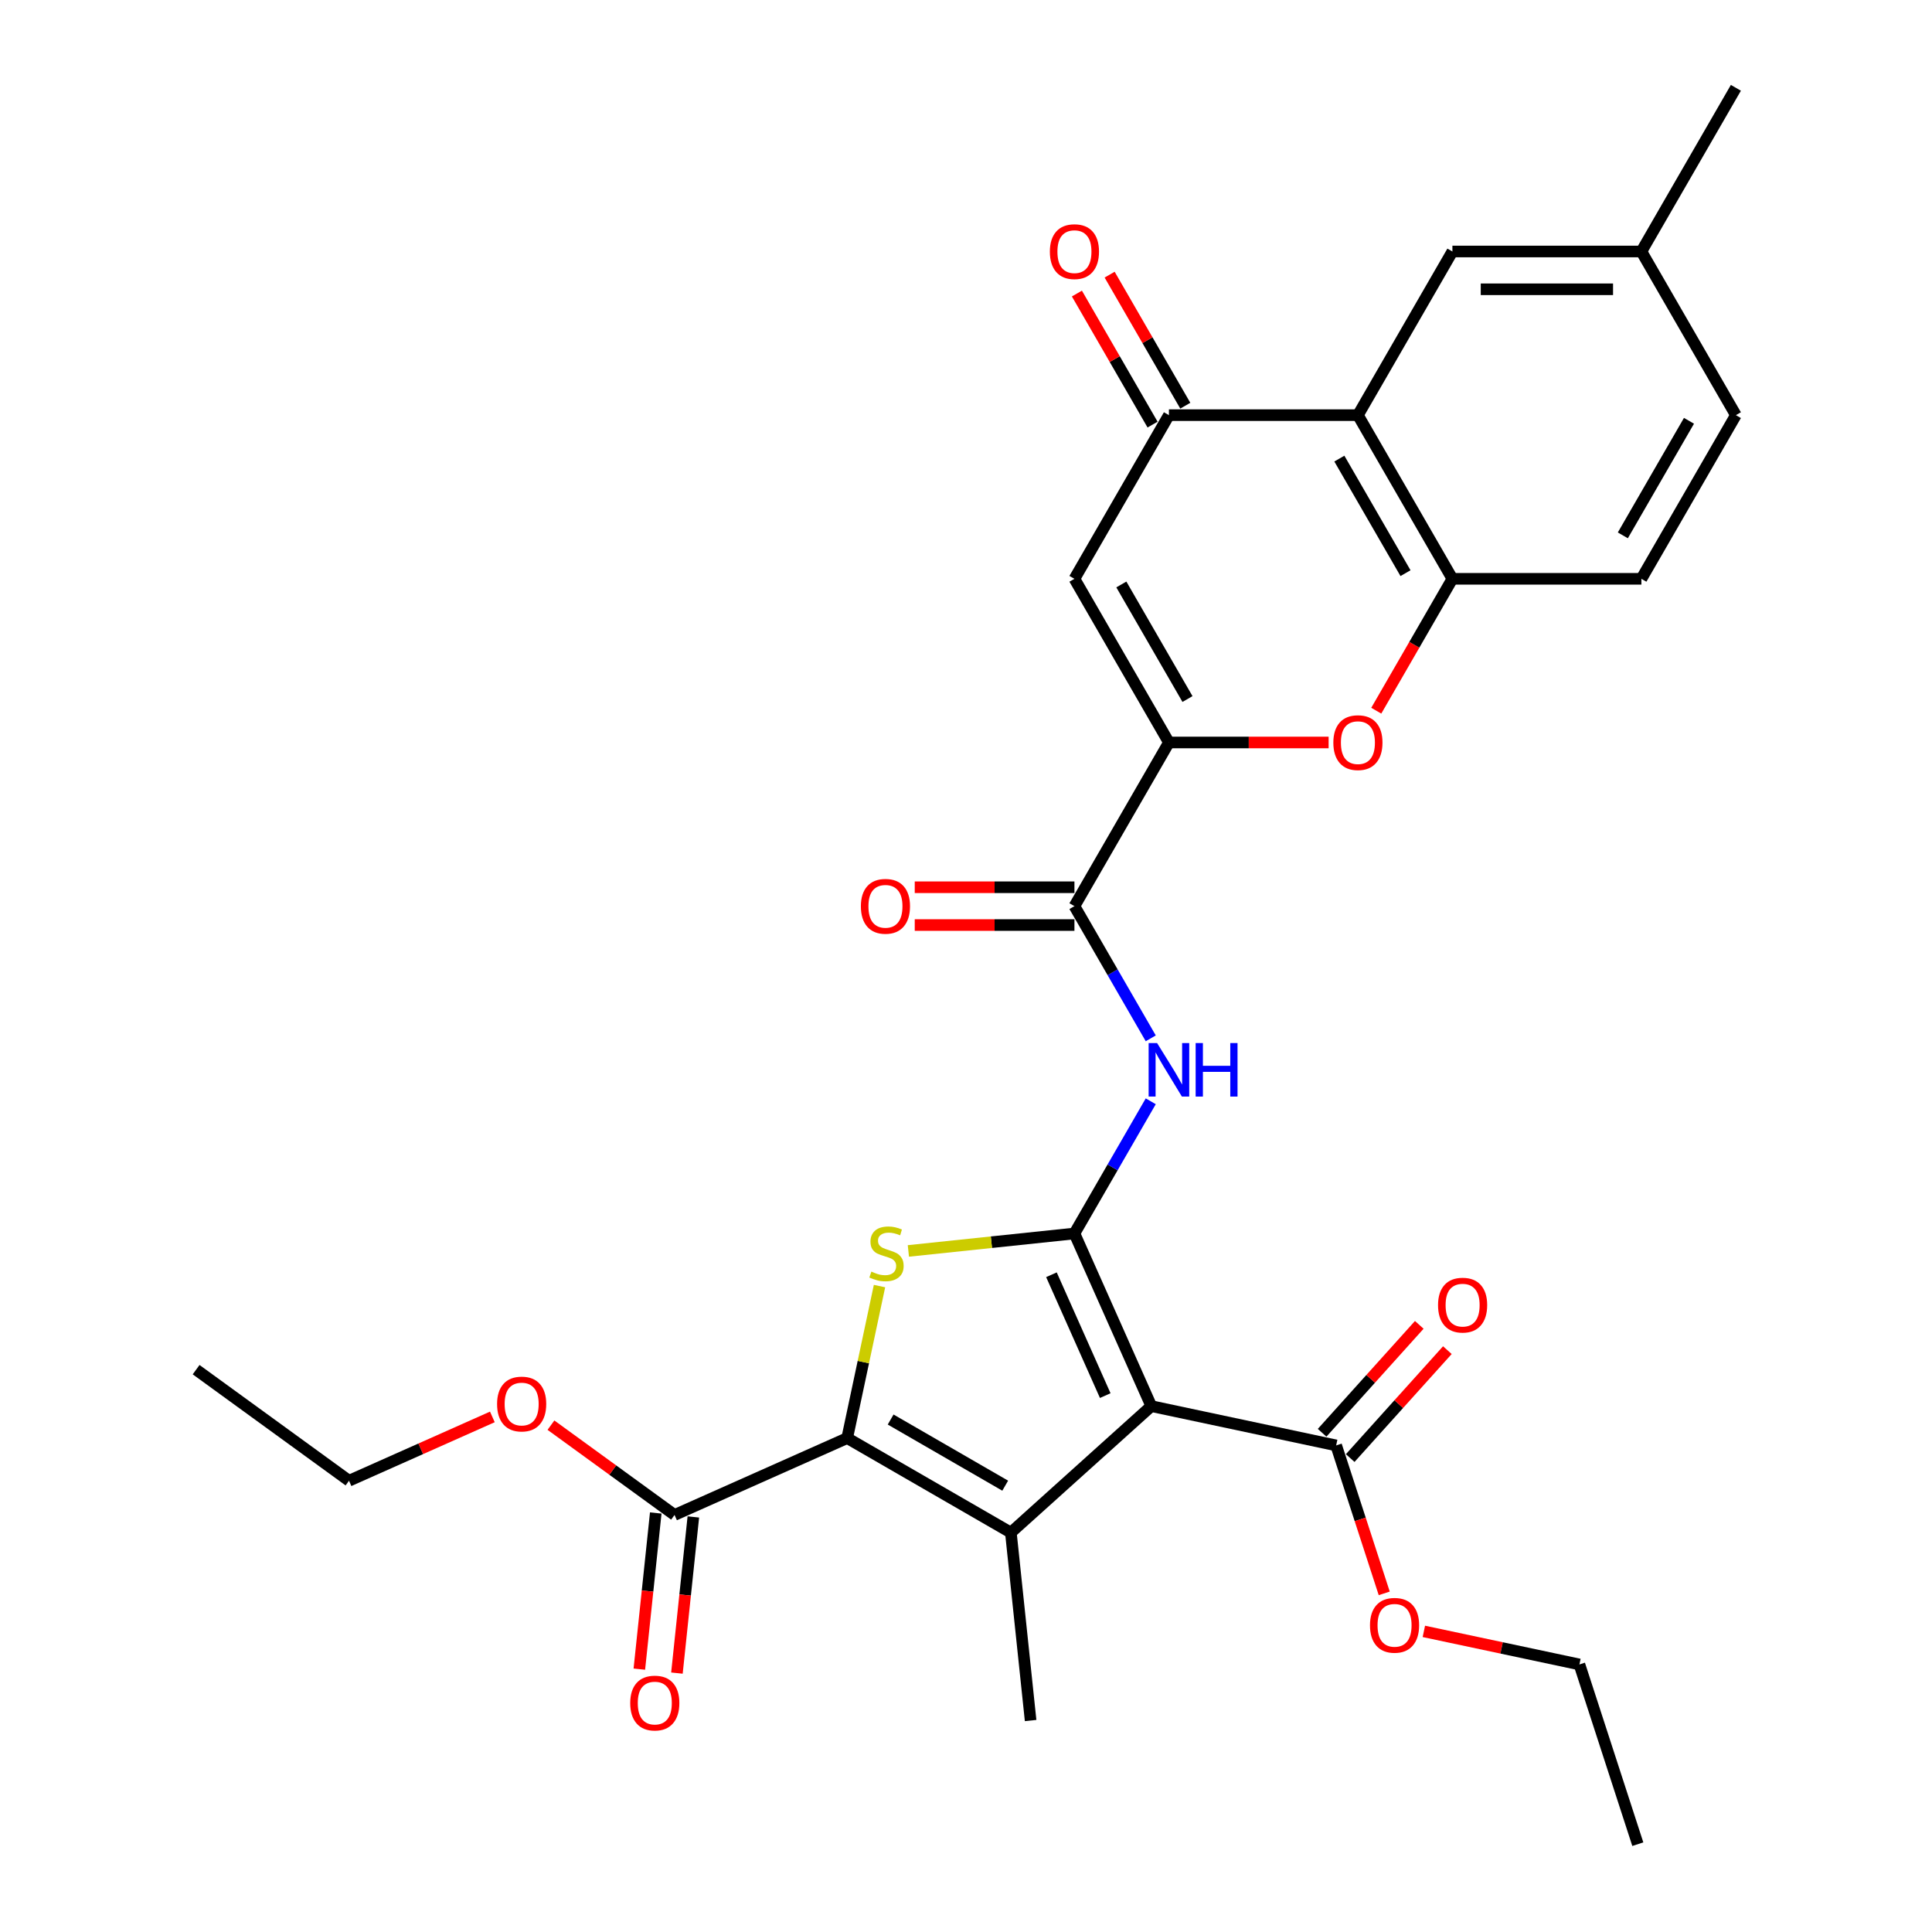 <?xml version='1.0' encoding='iso-8859-1'?>
<svg version='1.1' baseProfile='full'
              xmlns='http://www.w3.org/2000/svg'
                      xmlns:rdkit='http://www.rdkit.org/xml'
                      xmlns:xlink='http://www.w3.org/1999/xlink'
                  xml:space='preserve'
width='1000px' height='1000px' viewBox='0 0 1000 1000'>
<!-- END OF HEADER -->
<rect style='opacity:1.0;fill:#FFFFFF;stroke:none' width='1000' height='1000' x='0' y='0'> </rect>
<path class='bond-0' d='M 556.126,638.447 L 595.912,727.809' style='fill:none;fill-rule:evenodd;stroke:#000000;stroke-width:6px;stroke-linecap:butt;stroke-linejoin:miter;stroke-opacity:1' />
<path class='bond-0' d='M 544.222,659.809 L 572.072,722.362' style='fill:none;fill-rule:evenodd;stroke:#000000;stroke-width:6px;stroke-linecap:butt;stroke-linejoin:miter;stroke-opacity:1' />
<path class='bond-3' d='M 556.126,638.447 L 513.149,642.964' style='fill:none;fill-rule:evenodd;stroke:#000000;stroke-width:6px;stroke-linecap:butt;stroke-linejoin:miter;stroke-opacity:1' />
<path class='bond-3' d='M 513.149,642.964 L 470.171,647.481' style='fill:none;fill-rule:evenodd;stroke:#CCCC00;stroke-width:6px;stroke-linecap:butt;stroke-linejoin:miter;stroke-opacity:1' />
<path class='bond-5' d='M 556.126,638.447 L 575.876,604.239' style='fill:none;fill-rule:evenodd;stroke:#000000;stroke-width:6px;stroke-linecap:butt;stroke-linejoin:miter;stroke-opacity:1' />
<path class='bond-5' d='M 575.876,604.239 L 595.627,570.03' style='fill:none;fill-rule:evenodd;stroke:#0000FF;stroke-width:6px;stroke-linecap:butt;stroke-linejoin:miter;stroke-opacity:1' />
<path class='bond-1' d='M 595.912,727.809 L 523.219,793.262' style='fill:none;fill-rule:evenodd;stroke:#000000;stroke-width:6px;stroke-linecap:butt;stroke-linejoin:miter;stroke-opacity:1' />
<path class='bond-12' d='M 595.912,727.809 L 691.593,748.146' style='fill:none;fill-rule:evenodd;stroke:#000000;stroke-width:6px;stroke-linecap:butt;stroke-linejoin:miter;stroke-opacity:1' />
<path class='bond-20' d='M 523.219,793.262 L 533.444,890.544' style='fill:none;fill-rule:evenodd;stroke:#000000;stroke-width:6px;stroke-linecap:butt;stroke-linejoin:miter;stroke-opacity:1' />
<path class='bond-30' d='M 523.219,793.262 L 438.506,744.353' style='fill:none;fill-rule:evenodd;stroke:#000000;stroke-width:6px;stroke-linecap:butt;stroke-linejoin:miter;stroke-opacity:1' />
<path class='bond-30' d='M 520.294,768.983 L 460.995,734.746' style='fill:none;fill-rule:evenodd;stroke:#000000;stroke-width:6px;stroke-linecap:butt;stroke-linejoin:miter;stroke-opacity:1' />
<path class='bond-2' d='M 438.506,744.353 L 446.868,705.013' style='fill:none;fill-rule:evenodd;stroke:#000000;stroke-width:6px;stroke-linecap:butt;stroke-linejoin:miter;stroke-opacity:1' />
<path class='bond-2' d='M 446.868,705.013 L 455.23,665.673' style='fill:none;fill-rule:evenodd;stroke:#CCCC00;stroke-width:6px;stroke-linecap:butt;stroke-linejoin:miter;stroke-opacity:1' />
<path class='bond-13' d='M 438.506,744.353 L 349.144,784.139' style='fill:none;fill-rule:evenodd;stroke:#000000;stroke-width:6px;stroke-linecap:butt;stroke-linejoin:miter;stroke-opacity:1' />
<path class='bond-4' d='M 605.035,384.307 L 556.126,469.021' style='fill:none;fill-rule:evenodd;stroke:#000000;stroke-width:6px;stroke-linecap:butt;stroke-linejoin:miter;stroke-opacity:1' />
<path class='bond-6' d='M 605.035,384.307 L 556.126,299.594' style='fill:none;fill-rule:evenodd;stroke:#000000;stroke-width:6px;stroke-linecap:butt;stroke-linejoin:miter;stroke-opacity:1' />
<path class='bond-6' d='M 614.642,361.819 L 580.405,302.519' style='fill:none;fill-rule:evenodd;stroke:#000000;stroke-width:6px;stroke-linecap:butt;stroke-linejoin:miter;stroke-opacity:1' />
<path class='bond-10' d='M 605.035,384.307 L 646.364,384.307' style='fill:none;fill-rule:evenodd;stroke:#000000;stroke-width:6px;stroke-linecap:butt;stroke-linejoin:miter;stroke-opacity:1' />
<path class='bond-10' d='M 646.364,384.307 L 687.692,384.307' style='fill:none;fill-rule:evenodd;stroke:#FF0000;stroke-width:6px;stroke-linecap:butt;stroke-linejoin:miter;stroke-opacity:1' />
<path class='bond-7' d='M 595.627,537.437 L 575.876,503.229' style='fill:none;fill-rule:evenodd;stroke:#0000FF;stroke-width:6px;stroke-linecap:butt;stroke-linejoin:miter;stroke-opacity:1' />
<path class='bond-7' d='M 575.876,503.229 L 556.126,469.021' style='fill:none;fill-rule:evenodd;stroke:#000000;stroke-width:6px;stroke-linecap:butt;stroke-linejoin:miter;stroke-opacity:1' />
<path class='bond-9' d='M 556.126,299.594 L 605.035,214.881' style='fill:none;fill-rule:evenodd;stroke:#000000;stroke-width:6px;stroke-linecap:butt;stroke-linejoin:miter;stroke-opacity:1' />
<path class='bond-16' d='M 556.126,459.239 L 514.798,459.239' style='fill:none;fill-rule:evenodd;stroke:#000000;stroke-width:6px;stroke-linecap:butt;stroke-linejoin:miter;stroke-opacity:1' />
<path class='bond-16' d='M 514.798,459.239 L 473.47,459.239' style='fill:none;fill-rule:evenodd;stroke:#FF0000;stroke-width:6px;stroke-linecap:butt;stroke-linejoin:miter;stroke-opacity:1' />
<path class='bond-16' d='M 556.126,478.802 L 514.798,478.802' style='fill:none;fill-rule:evenodd;stroke:#000000;stroke-width:6px;stroke-linecap:butt;stroke-linejoin:miter;stroke-opacity:1' />
<path class='bond-16' d='M 514.798,478.802 L 473.47,478.802' style='fill:none;fill-rule:evenodd;stroke:#FF0000;stroke-width:6px;stroke-linecap:butt;stroke-linejoin:miter;stroke-opacity:1' />
<path class='bond-8' d='M 702.854,214.881 L 751.763,299.594' style='fill:none;fill-rule:evenodd;stroke:#000000;stroke-width:6px;stroke-linecap:butt;stroke-linejoin:miter;stroke-opacity:1' />
<path class='bond-8' d='M 693.248,237.37 L 727.484,296.669' style='fill:none;fill-rule:evenodd;stroke:#000000;stroke-width:6px;stroke-linecap:butt;stroke-linejoin:miter;stroke-opacity:1' />
<path class='bond-14' d='M 702.854,214.881 L 751.763,130.168' style='fill:none;fill-rule:evenodd;stroke:#000000;stroke-width:6px;stroke-linecap:butt;stroke-linejoin:miter;stroke-opacity:1' />
<path class='bond-31' d='M 702.854,214.881 L 605.035,214.881' style='fill:none;fill-rule:evenodd;stroke:#000000;stroke-width:6px;stroke-linecap:butt;stroke-linejoin:miter;stroke-opacity:1' />
<path class='bond-15' d='M 613.507,209.99 L 593.926,176.075' style='fill:none;fill-rule:evenodd;stroke:#000000;stroke-width:6px;stroke-linecap:butt;stroke-linejoin:miter;stroke-opacity:1' />
<path class='bond-15' d='M 593.926,176.075 L 574.345,142.16' style='fill:none;fill-rule:evenodd;stroke:#FF0000;stroke-width:6px;stroke-linecap:butt;stroke-linejoin:miter;stroke-opacity:1' />
<path class='bond-15' d='M 596.564,219.772 L 576.983,185.857' style='fill:none;fill-rule:evenodd;stroke:#000000;stroke-width:6px;stroke-linecap:butt;stroke-linejoin:miter;stroke-opacity:1' />
<path class='bond-15' d='M 576.983,185.857 L 557.403,151.942' style='fill:none;fill-rule:evenodd;stroke:#FF0000;stroke-width:6px;stroke-linecap:butt;stroke-linejoin:miter;stroke-opacity:1' />
<path class='bond-11' d='M 712.353,367.854 L 732.058,333.724' style='fill:none;fill-rule:evenodd;stroke:#FF0000;stroke-width:6px;stroke-linecap:butt;stroke-linejoin:miter;stroke-opacity:1' />
<path class='bond-11' d='M 732.058,333.724 L 751.763,299.594' style='fill:none;fill-rule:evenodd;stroke:#000000;stroke-width:6px;stroke-linecap:butt;stroke-linejoin:miter;stroke-opacity:1' />
<path class='bond-19' d='M 751.763,299.594 L 849.581,299.594' style='fill:none;fill-rule:evenodd;stroke:#000000;stroke-width:6px;stroke-linecap:butt;stroke-linejoin:miter;stroke-opacity:1' />
<path class='bond-17' d='M 698.863,754.692 L 724.008,726.764' style='fill:none;fill-rule:evenodd;stroke:#000000;stroke-width:6px;stroke-linecap:butt;stroke-linejoin:miter;stroke-opacity:1' />
<path class='bond-17' d='M 724.008,726.764 L 749.154,698.837' style='fill:none;fill-rule:evenodd;stroke:#FF0000;stroke-width:6px;stroke-linecap:butt;stroke-linejoin:miter;stroke-opacity:1' />
<path class='bond-17' d='M 684.324,741.601 L 709.47,713.674' style='fill:none;fill-rule:evenodd;stroke:#000000;stroke-width:6px;stroke-linecap:butt;stroke-linejoin:miter;stroke-opacity:1' />
<path class='bond-17' d='M 709.47,713.674 L 734.615,685.747' style='fill:none;fill-rule:evenodd;stroke:#FF0000;stroke-width:6px;stroke-linecap:butt;stroke-linejoin:miter;stroke-opacity:1' />
<path class='bond-22' d='M 691.593,748.146 L 704.034,786.435' style='fill:none;fill-rule:evenodd;stroke:#000000;stroke-width:6px;stroke-linecap:butt;stroke-linejoin:miter;stroke-opacity:1' />
<path class='bond-22' d='M 704.034,786.435 L 716.475,824.724' style='fill:none;fill-rule:evenodd;stroke:#FF0000;stroke-width:6px;stroke-linecap:butt;stroke-linejoin:miter;stroke-opacity:1' />
<path class='bond-18' d='M 339.416,783.117 L 335.168,823.531' style='fill:none;fill-rule:evenodd;stroke:#000000;stroke-width:6px;stroke-linecap:butt;stroke-linejoin:miter;stroke-opacity:1' />
<path class='bond-18' d='M 335.168,823.531 L 330.921,863.946' style='fill:none;fill-rule:evenodd;stroke:#FF0000;stroke-width:6px;stroke-linecap:butt;stroke-linejoin:miter;stroke-opacity:1' />
<path class='bond-18' d='M 358.873,785.162 L 354.625,825.576' style='fill:none;fill-rule:evenodd;stroke:#000000;stroke-width:6px;stroke-linecap:butt;stroke-linejoin:miter;stroke-opacity:1' />
<path class='bond-18' d='M 354.625,825.576 L 350.377,865.991' style='fill:none;fill-rule:evenodd;stroke:#FF0000;stroke-width:6px;stroke-linecap:butt;stroke-linejoin:miter;stroke-opacity:1' />
<path class='bond-23' d='M 349.144,784.139 L 317.157,760.899' style='fill:none;fill-rule:evenodd;stroke:#000000;stroke-width:6px;stroke-linecap:butt;stroke-linejoin:miter;stroke-opacity:1' />
<path class='bond-23' d='M 317.157,760.899 L 285.17,737.659' style='fill:none;fill-rule:evenodd;stroke:#FF0000;stroke-width:6px;stroke-linecap:butt;stroke-linejoin:miter;stroke-opacity:1' />
<path class='bond-32' d='M 751.763,130.168 L 849.581,130.168' style='fill:none;fill-rule:evenodd;stroke:#000000;stroke-width:6px;stroke-linecap:butt;stroke-linejoin:miter;stroke-opacity:1' />
<path class='bond-32' d='M 766.436,149.731 L 834.909,149.731' style='fill:none;fill-rule:evenodd;stroke:#000000;stroke-width:6px;stroke-linecap:butt;stroke-linejoin:miter;stroke-opacity:1' />
<path class='bond-24' d='M 849.581,299.594 L 898.491,214.881' style='fill:none;fill-rule:evenodd;stroke:#000000;stroke-width:6px;stroke-linecap:butt;stroke-linejoin:miter;stroke-opacity:1' />
<path class='bond-24' d='M 839.975,277.105 L 874.212,217.806' style='fill:none;fill-rule:evenodd;stroke:#000000;stroke-width:6px;stroke-linecap:butt;stroke-linejoin:miter;stroke-opacity:1' />
<path class='bond-21' d='M 849.581,130.168 L 898.491,214.881' style='fill:none;fill-rule:evenodd;stroke:#000000;stroke-width:6px;stroke-linecap:butt;stroke-linejoin:miter;stroke-opacity:1' />
<path class='bond-27' d='M 849.581,130.168 L 898.491,45.455' style='fill:none;fill-rule:evenodd;stroke:#000000;stroke-width:6px;stroke-linecap:butt;stroke-linejoin:miter;stroke-opacity:1' />
<path class='bond-26' d='M 736.983,844.4 L 777.242,852.957' style='fill:none;fill-rule:evenodd;stroke:#FF0000;stroke-width:6px;stroke-linecap:butt;stroke-linejoin:miter;stroke-opacity:1' />
<path class='bond-26' d='M 777.242,852.957 L 817.502,861.515' style='fill:none;fill-rule:evenodd;stroke:#000000;stroke-width:6px;stroke-linecap:butt;stroke-linejoin:miter;stroke-opacity:1' />
<path class='bond-25' d='M 254.846,733.393 L 217.746,749.911' style='fill:none;fill-rule:evenodd;stroke:#FF0000;stroke-width:6px;stroke-linecap:butt;stroke-linejoin:miter;stroke-opacity:1' />
<path class='bond-25' d='M 217.746,749.911 L 180.646,766.429' style='fill:none;fill-rule:evenodd;stroke:#000000;stroke-width:6px;stroke-linecap:butt;stroke-linejoin:miter;stroke-opacity:1' />
<path class='bond-29' d='M 180.646,766.429 L 101.509,708.933' style='fill:none;fill-rule:evenodd;stroke:#000000;stroke-width:6px;stroke-linecap:butt;stroke-linejoin:miter;stroke-opacity:1' />
<path class='bond-28' d='M 817.502,861.515 L 847.729,954.545' style='fill:none;fill-rule:evenodd;stroke:#000000;stroke-width:6px;stroke-linecap:butt;stroke-linejoin:miter;stroke-opacity:1' />
<path  class='atom-4' d='M 451.018 658.18
Q 451.331 658.297, 452.622 658.845
Q 453.914 659.393, 455.322 659.745
Q 456.77 660.058, 458.178 660.058
Q 460.8 660.058, 462.326 658.806
Q 463.852 657.515, 463.852 655.284
Q 463.852 653.758, 463.069 652.819
Q 462.326 651.88, 461.152 651.372
Q 459.978 650.863, 458.022 650.276
Q 455.557 649.533, 454.07 648.828
Q 452.622 648.124, 451.566 646.637
Q 450.549 645.15, 450.549 642.646
Q 450.549 639.164, 452.896 637.012
Q 455.283 634.86, 459.978 634.86
Q 463.187 634.86, 466.826 636.386
L 465.926 639.399
Q 462.6 638.029, 460.096 638.029
Q 457.396 638.029, 455.909 639.164
Q 454.422 640.259, 454.461 642.177
Q 454.461 643.664, 455.205 644.564
Q 455.987 645.463, 457.083 645.972
Q 458.218 646.481, 460.096 647.068
Q 462.6 647.85, 464.087 648.633
Q 465.574 649.415, 466.63 651.02
Q 467.726 652.585, 467.726 655.284
Q 467.726 659.119, 465.143 661.193
Q 462.6 663.227, 458.335 663.227
Q 455.87 663.227, 453.992 662.679
Q 452.153 662.171, 449.962 661.271
L 451.018 658.18
' fill='#CCCC00'/>
<path  class='atom-6' d='M 598.912 539.883
L 607.989 554.556
Q 608.889 556.003, 610.337 558.625
Q 611.785 561.246, 611.863 561.403
L 611.863 539.883
L 615.541 539.883
L 615.541 567.585
L 611.746 567.585
L 602.003 551.543
Q 600.868 549.665, 599.655 547.513
Q 598.482 545.361, 598.129 544.695
L 598.129 567.585
L 594.53 567.585
L 594.53 539.883
L 598.912 539.883
' fill='#0000FF'/>
<path  class='atom-6' d='M 618.867 539.883
L 622.623 539.883
L 622.623 551.66
L 636.787 551.66
L 636.787 539.883
L 640.543 539.883
L 640.543 567.585
L 636.787 567.585
L 636.787 554.79
L 622.623 554.79
L 622.623 567.585
L 618.867 567.585
L 618.867 539.883
' fill='#0000FF'/>
<path  class='atom-11' d='M 690.137 384.386
Q 690.137 377.734, 693.424 374.017
Q 696.711 370.3, 702.854 370.3
Q 708.997 370.3, 712.283 374.017
Q 715.57 377.734, 715.57 384.386
Q 715.57 391.116, 712.244 394.95
Q 708.919 398.745, 702.854 398.745
Q 696.75 398.745, 693.424 394.95
Q 690.137 391.155, 690.137 384.386
M 702.854 395.615
Q 707.08 395.615, 709.349 392.798
Q 711.657 389.942, 711.657 384.386
Q 711.657 378.947, 709.349 376.208
Q 707.08 373.43, 702.854 373.43
Q 698.628 373.43, 696.319 376.169
Q 694.05 378.908, 694.05 384.386
Q 694.05 389.981, 696.319 392.798
Q 698.628 395.615, 702.854 395.615
' fill='#FF0000'/>
<path  class='atom-16' d='M 543.41 130.246
Q 543.41 123.594, 546.696 119.877
Q 549.983 116.16, 556.126 116.16
Q 562.269 116.16, 565.556 119.877
Q 568.843 123.594, 568.843 130.246
Q 568.843 136.976, 565.517 140.81
Q 562.191 144.606, 556.126 144.606
Q 550.022 144.606, 546.696 140.81
Q 543.41 137.015, 543.41 130.246
M 556.126 141.476
Q 560.352 141.476, 562.621 138.658
Q 564.93 135.802, 564.93 130.246
Q 564.93 124.807, 562.621 122.068
Q 560.352 119.29, 556.126 119.29
Q 551.9 119.29, 549.592 122.029
Q 547.323 124.768, 547.323 130.246
Q 547.323 135.841, 549.592 138.658
Q 551.9 141.476, 556.126 141.476
' fill='#FF0000'/>
<path  class='atom-17' d='M 445.591 469.099
Q 445.591 462.447, 448.878 458.73
Q 452.165 455.013, 458.308 455.013
Q 464.451 455.013, 467.737 458.73
Q 471.024 462.447, 471.024 469.099
Q 471.024 475.829, 467.698 479.663
Q 464.373 483.459, 458.308 483.459
Q 452.204 483.459, 448.878 479.663
Q 445.591 475.868, 445.591 469.099
M 458.308 480.328
Q 462.534 480.328, 464.803 477.511
Q 467.111 474.655, 467.111 469.099
Q 467.111 463.66, 464.803 460.921
Q 462.534 458.143, 458.308 458.143
Q 454.082 458.143, 451.773 460.882
Q 449.504 463.621, 449.504 469.099
Q 449.504 474.694, 451.773 477.511
Q 454.082 480.328, 458.308 480.328
' fill='#FF0000'/>
<path  class='atom-18' d='M 744.33 675.531
Q 744.33 668.88, 747.617 665.162
Q 750.904 661.445, 757.047 661.445
Q 763.19 661.445, 766.476 665.162
Q 769.763 668.88, 769.763 675.531
Q 769.763 682.261, 766.437 686.096
Q 763.111 689.891, 757.047 689.891
Q 750.943 689.891, 747.617 686.096
Q 744.33 682.3, 744.33 675.531
M 757.047 686.761
Q 761.272 686.761, 763.542 683.944
Q 765.85 681.087, 765.85 675.531
Q 765.85 670.093, 763.542 667.354
Q 761.272 664.576, 757.047 664.576
Q 752.821 664.576, 750.512 667.314
Q 748.243 670.053, 748.243 675.531
Q 748.243 681.126, 750.512 683.944
Q 752.821 686.761, 757.047 686.761
' fill='#FF0000'/>
<path  class='atom-19' d='M 326.203 881.5
Q 326.203 874.848, 329.49 871.131
Q 332.777 867.414, 338.92 867.414
Q 345.063 867.414, 348.349 871.131
Q 351.636 874.848, 351.636 881.5
Q 351.636 888.23, 348.31 892.064
Q 344.984 895.86, 338.92 895.86
Q 332.816 895.86, 329.49 892.064
Q 326.203 888.269, 326.203 881.5
M 338.92 892.729
Q 343.145 892.729, 345.415 889.912
Q 347.723 887.056, 347.723 881.5
Q 347.723 876.061, 345.415 873.322
Q 343.145 870.544, 338.92 870.544
Q 334.694 870.544, 332.385 873.283
Q 330.116 876.022, 330.116 881.5
Q 330.116 887.095, 332.385 889.912
Q 334.694 892.729, 338.92 892.729
' fill='#FF0000'/>
<path  class='atom-23' d='M 709.104 841.255
Q 709.104 834.604, 712.391 830.887
Q 715.678 827.169, 721.821 827.169
Q 727.964 827.169, 731.251 830.887
Q 734.537 834.604, 734.537 841.255
Q 734.537 847.985, 731.211 851.82
Q 727.886 855.615, 721.821 855.615
Q 715.717 855.615, 712.391 851.82
Q 709.104 848.024, 709.104 841.255
M 721.821 852.485
Q 726.047 852.485, 728.316 849.668
Q 730.625 846.811, 730.625 841.255
Q 730.625 835.817, 728.316 833.078
Q 726.047 830.3, 721.821 830.3
Q 717.595 830.3, 715.287 833.039
Q 713.017 835.777, 713.017 841.255
Q 713.017 846.851, 715.287 849.668
Q 717.595 852.485, 721.821 852.485
' fill='#FF0000'/>
<path  class='atom-24' d='M 257.291 726.721
Q 257.291 720.069, 260.578 716.352
Q 263.865 712.635, 270.008 712.635
Q 276.151 712.635, 279.437 716.352
Q 282.724 720.069, 282.724 726.721
Q 282.724 733.451, 279.398 737.285
Q 276.072 741.081, 270.008 741.081
Q 263.904 741.081, 260.578 737.285
Q 257.291 733.49, 257.291 726.721
M 270.008 737.951
Q 274.233 737.951, 276.503 735.133
Q 278.811 732.277, 278.811 726.721
Q 278.811 721.282, 276.503 718.543
Q 274.233 715.765, 270.008 715.765
Q 265.782 715.765, 263.473 718.504
Q 261.204 721.243, 261.204 726.721
Q 261.204 732.316, 263.473 735.133
Q 265.782 737.951, 270.008 737.951
' fill='#FF0000'/>
</svg>
